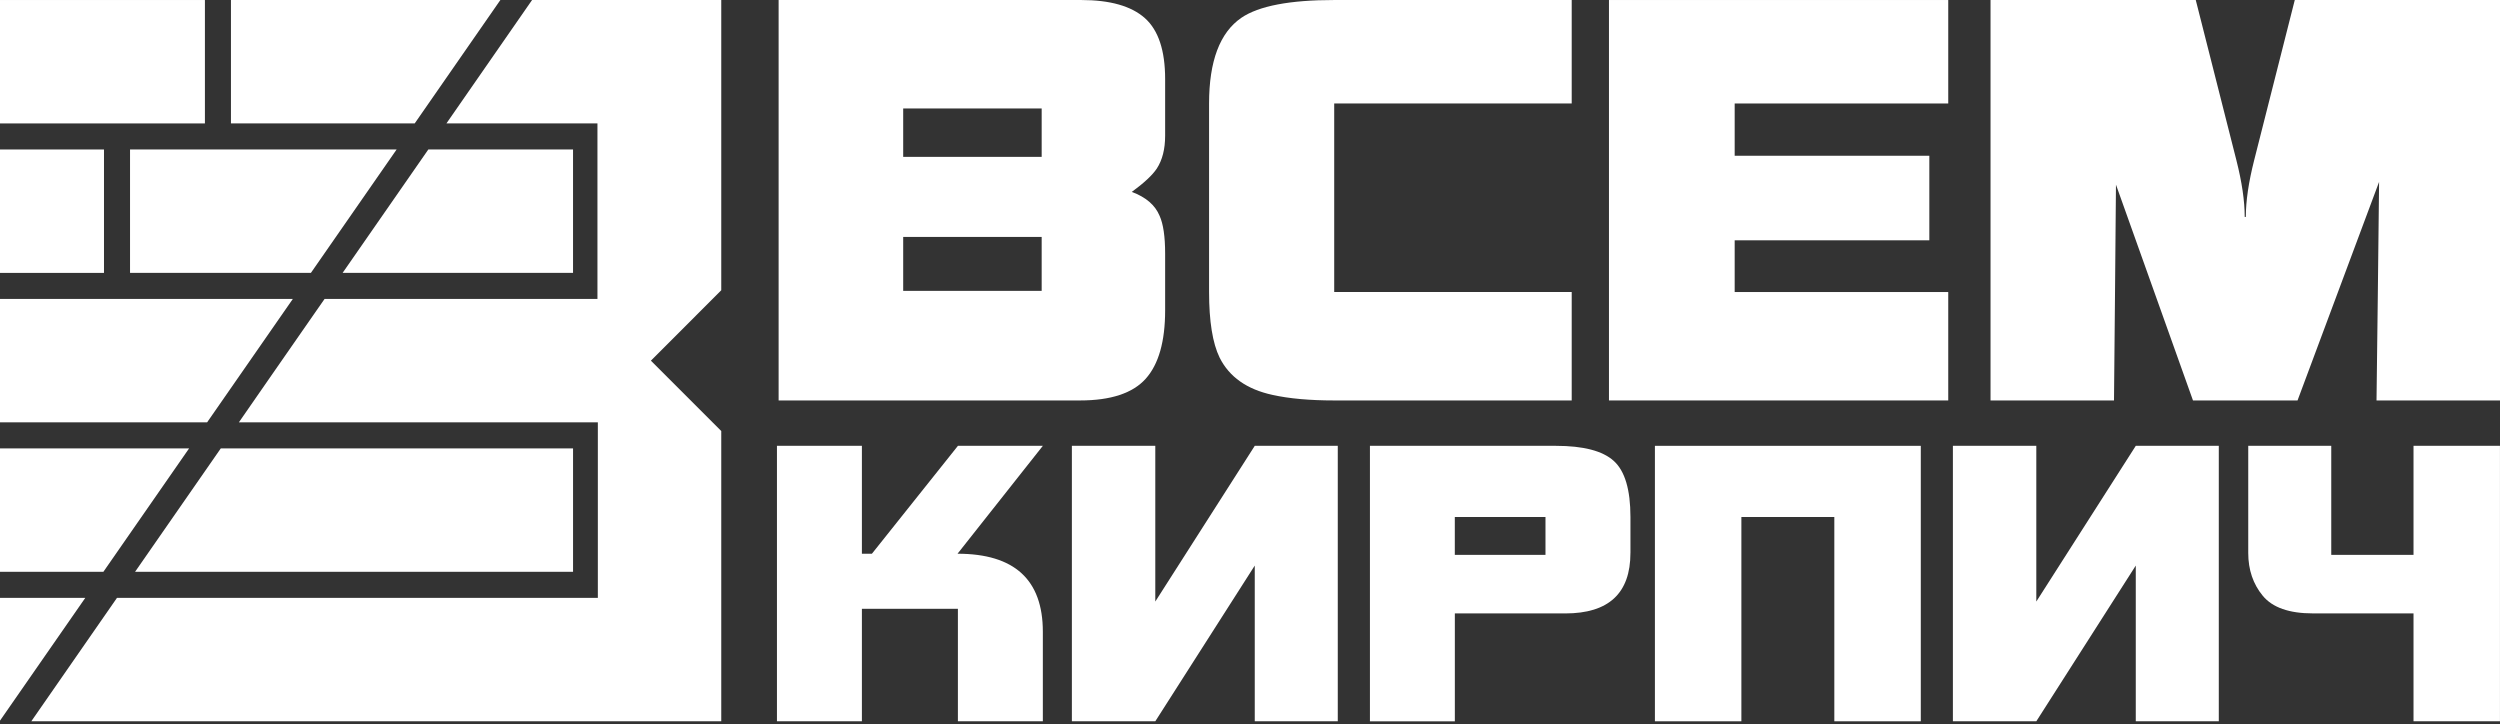 <svg xmlns="http://www.w3.org/2000/svg" width="145" height="42" viewBox="0 0 145 42" fill="none"><rect x="0" y="0" width="145" height="42" fill="#333333" stroke="none"/><path d="M41.833 16.835L37.752 20.919L41.833 25V41.834H1.816L6.785 34.676H34.675V24.497H13.854L15.674 21.872L18.273 18.132L18.826 17.338H34.652V7.159H25.892L30.86 0.001H41.833V16.835Z" fill="white"></path><path d="M67.578 18C67.578 19.807 67.202 21.129 66.45 21.968C65.698 22.806 64.428 23.226 62.643 23.226H45.16V0.001H62.708C64.385 0.001 65.616 0.351 66.401 1.049C67.186 1.749 67.578 2.926 67.578 4.582V7.872C67.578 8.647 67.417 9.28 67.095 9.776C66.837 10.162 66.353 10.614 65.643 11.131C66.46 11.433 66.998 11.894 67.257 12.518C67.471 12.991 67.578 13.722 67.578 14.711V18ZM60.417 9.097V6.29H52.385V9.097H60.417ZM60.417 16.872V13.743H52.385V16.872H60.417Z" fill="white"></path><path d="M91.159 23.226H77.384C75.966 23.226 74.771 23.119 73.804 22.904C72.32 22.581 71.299 21.862 70.738 20.742C70.33 19.904 70.126 18.635 70.126 16.935V6C70.126 3.548 70.75 1.892 71.997 1.033C73.007 0.345 74.804 0.001 77.384 0.001H91.159V6.002H77.384V16.937H91.159V23.226Z" fill="white"></path><path d="M112.998 23.226H93.32V0.001H112.998V6.002H100.611V9.034H111.901V13.938H100.611V16.938H112.998V23.226Z" fill="white"></path><path d="M144.999 23.226H137.838C137.838 23.226 137.987 11.409 137.987 10.549L133.257 23.226H127.193L122.726 10.709C122.726 11.398 122.612 23.226 122.612 23.226H115.451V0.001H127.354L129.71 9.291C130.032 10.56 130.193 11.656 130.193 12.581H130.258C130.258 11.656 130.42 10.56 130.742 9.291L133.097 0.001H145V23.226H144.999Z" fill="white"></path><path d="M29.022 0L24.053 7.158H13.395V0H29.022Z" fill="white"></path><path d="M4.946 34.677L0 41.798V34.677H4.946Z" fill="white"></path><path d="M10.967 26.008L5.995 33.166H0V26.008H10.967Z" fill="white"></path><path d="M33.237 26.008V33.166H7.833L12.805 26.008H33.237Z" fill="white"></path><path d="M16.984 17.339L15.674 19.225L12.012 24.497H0V17.339H16.984Z" fill="white"></path><path d="M6.031 8.67H0V15.828H6.031V8.67Z" fill="white"></path><path d="M23.004 8.67L18.032 15.828H7.542V8.67H23.004Z" fill="white"></path><path d="M33.236 8.67V15.828H19.871L24.843 8.67H33.236Z" fill="white"></path><path d="M11.885 0.001H0V7.159H11.885V0.001Z" fill="white"></path><path d="M60.483 41.835H55.558V35.311H49.99V41.835H45.063V25.858H49.99V32.116H50.571L55.56 25.858H60.485L55.537 32.116C58.835 32.116 60.485 33.625 60.485 36.642V41.835H60.483Z" fill="white"></path><path d="M77.591 41.835H72.776V32.803L67.007 41.835H62.169V25.858H67.007V34.89L72.776 25.858H77.591V41.835Z" fill="white"></path><path d="M94.565 32.072C94.565 34.409 93.305 35.579 90.785 35.579H84.381V41.836H79.456V25.858H90.239C91.836 25.858 92.957 26.15 93.601 26.735C94.244 27.319 94.566 28.402 94.566 29.986V32.072H94.565ZM89.638 32.182V29.986H84.379V32.182H89.638Z" fill="white"></path><path d="M111.406 41.835H106.391V29.986H101V41.835H95.985V25.858H111.406V41.835Z" fill="white"></path><path d="M128.69 41.835H123.875V32.803L118.106 41.835H113.268V25.858H118.106V34.89L123.875 25.858H128.69V41.835Z" fill="white"></path><path d="M144.998 41.835H139.984V35.577H134.148C132.772 35.577 131.803 35.237 131.241 34.556C130.679 33.876 130.398 33.047 130.398 32.071V25.858H135.213V32.182H139.984V25.858H144.998V41.835Z" fill="white"></path></svg>